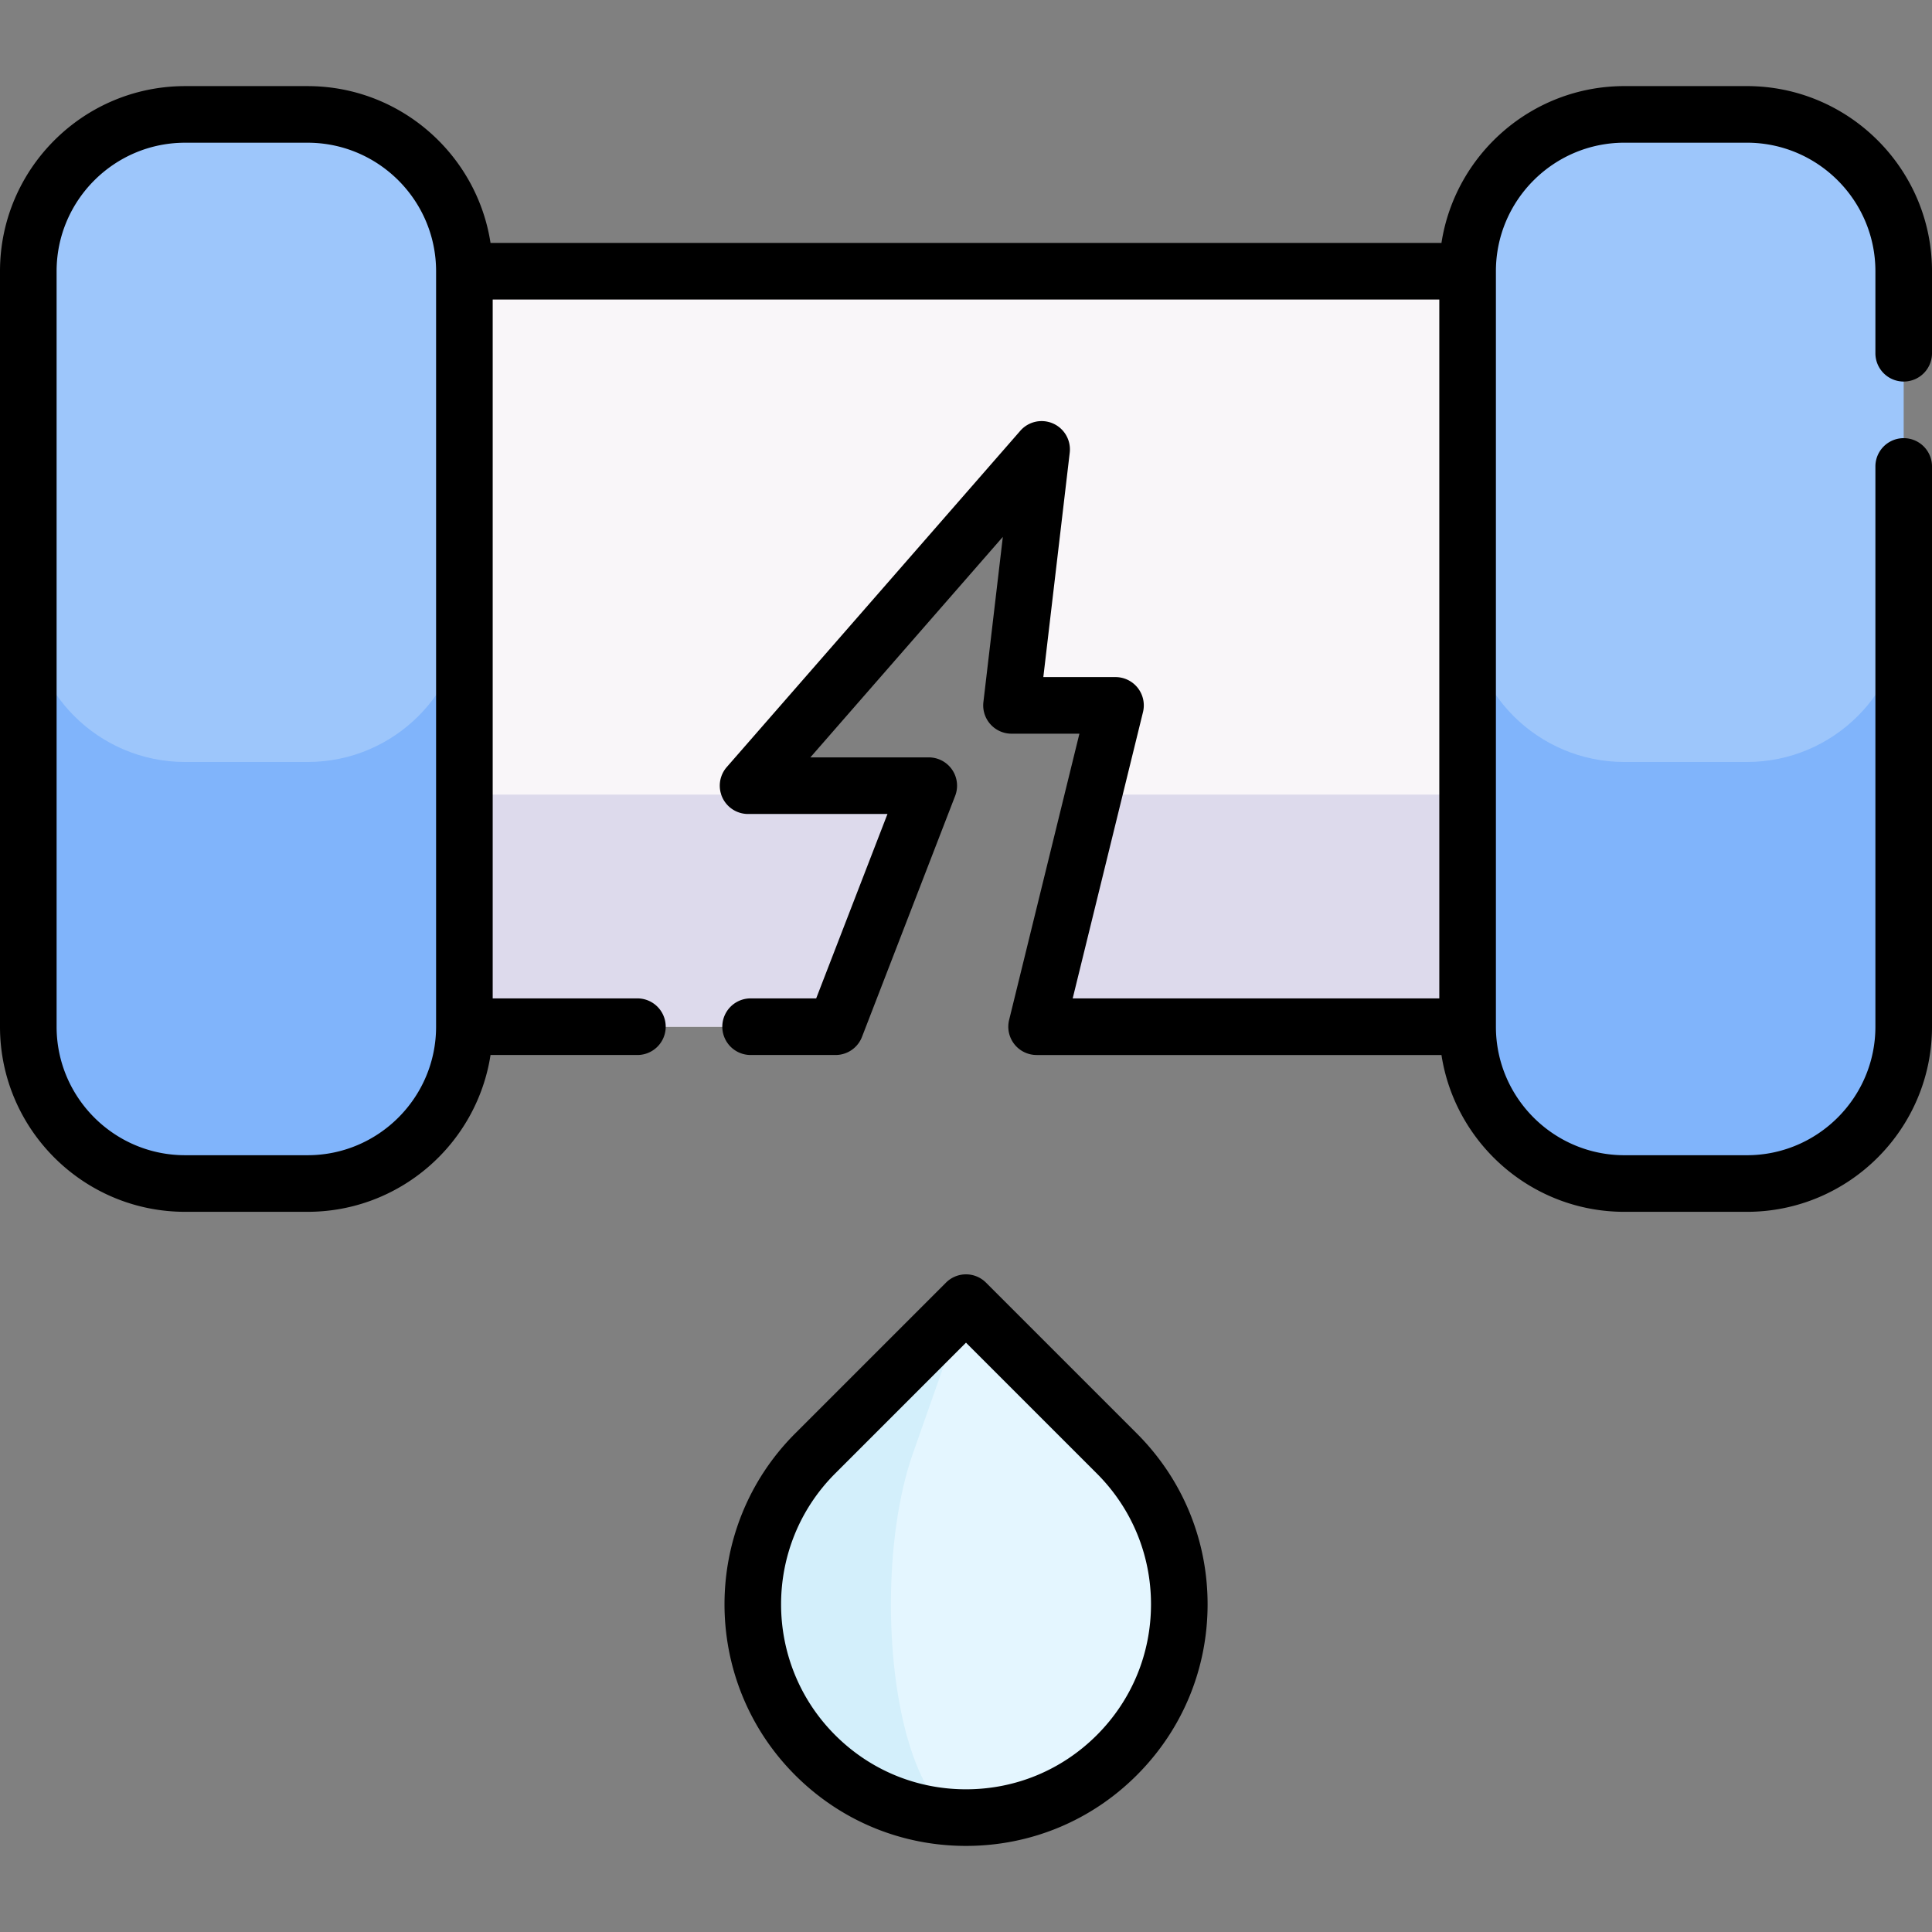 <svg xmlns="http://www.w3.org/2000/svg" version="1.1" xmlns:xlink="http://www.w3.org/1999/xlink" width="512" height="512" x="0" y="0" viewBox="0 0 512 512" style="enable-background:new 0 0 512 512" xml:space="preserve"><rect x="0" y="0" width="512" height="512" fill="#808080" stroke="none"/><g><path fill="#F9F6F9" d="M421.028 71.881V272.09H274.709l15.11-61.52 5.799-23.63h-27.559l7.98-67.84-77.79 89.12h47.88l-.91 2.35-23.78 61.52H99.13V71.881z" opacity="1" data-original="#f9f6f9"></path><path fill="#DDDAEC" d="M99.13 210.57h146.089l-23.78 61.52H99.13zM421.028 210.57v61.52H274.709l15.11-61.52z" opacity="1" data-original="#dddaec"></path><path fill="#9DC6FB" d="M81.511 313.644H49.057c-22.951 0-41.557-18.606-41.557-41.557V71.878c0-22.951 18.606-41.557 41.557-41.557h32.454c22.951 0 41.557 18.606 41.557 41.557v200.209c0 22.951-18.606 41.557-41.557 41.557z" opacity="1" data-original="#9dc6fb"></path><path fill="#80B4FB" d="M123.071 160.375v111.719c0 22.95-18.61 41.55-41.56 41.55h-32.45c-22.95 0-41.56-18.6-41.56-41.55V160.375c0 22.95 18.61 41.56 41.56 41.56h32.45c22.95 0 41.56-18.61 41.56-41.56z" opacity="1" data-original="#80b4fb"></path><path fill="#9DC6FB" d="M462.94 313.644h-32.454c-22.951 0-41.557-18.606-41.557-41.557V71.878c0-22.951 18.606-41.557 41.557-41.557h32.454c22.951 0 41.557 18.606 41.557 41.557v200.209c0 22.951-18.605 41.557-41.557 41.557z" opacity="1" data-original="#9dc6fb"></path><path fill="#80B4FB" d="M504.5 160.375v111.719c0 22.95-18.61 41.55-41.56 41.55h-32.45c-22.95 0-41.56-18.6-41.56-41.55V160.375c0 22.95 18.61 41.56 41.56 41.56h32.45c22.95 0 41.56-18.61 41.56-41.56z" opacity="1" data-original="#80b4fb"></path><path fill="#E4F6FF" d="m295.97 385.185-39.971-39.971-39.971 39.971c-22.075 22.075-22.075 57.867 0 79.942 22.075 22.075 57.867 22.075 79.942 0 22.075-22.075 22.075-57.866 0-79.942z" opacity="1" data-original="#e4f6ff"></path><path fill="#D3EFFB" d="M255.995 481.691c-14.47 0-28.939-5.514-39.968-16.556-22.071-22.071-22.071-57.865 0-79.949l39.968-39.968-14.069 39.968c-7.767 22.085-7.767 57.878 0 79.949 3.898 11.042 8.983 16.556 14.069 16.556z" opacity="1" data-original="#d3effb"></path><path d="M504.5 101.116a7.5 7.5 0 0 0 7.5-7.5v-21.74c0-27.052-22.008-49.06-49.06-49.06h-32.45c-24.502 0-44.866 18.055-48.487 41.56H129.994c-3.622-23.502-23.984-41.555-48.484-41.555H49.057C22.007 22.821 0 44.828 0 71.878v200.209c0 27.05 22.007 49.057 49.057 49.057h32.454c24.501 0 44.864-18.055 48.484-41.558h38.925a7.5 7.5 0 0 0 0-15h-38.35V79.376h250.86v185.21h-97.156l18.629-75.862a7.501 7.501 0 0 0-7.284-9.289h-19.126l6.995-59.464a7.499 7.499 0 0 0-13.099-5.808l-77.79 89.12a7.5 7.5 0 0 0 5.65 12.432h36.94l-18.892 48.87H198.92a7.5 7.5 0 0 0 0 15h22.52a7.502 7.502 0 0 0 6.996-4.796l24.69-63.87a7.498 7.498 0 0 0-6.996-10.204h-31.378l51.01-58.439-5.15 43.783a7.5 7.5 0 0 0 7.448 8.376h17.996l-18.629 75.862a7.501 7.501 0 0 0 7.284 9.289h107.293c3.621 23.505 23.985 41.56 48.487 41.56h32.45c27.052 0 49.06-22.008 49.06-49.06v-148.47a7.5 7.5 0 0 0-15 0v148.47c0 18.781-15.279 34.06-34.06 34.06h-32.45c-18.781 0-34.06-15.279-34.06-34.06V71.876c0-18.781 15.279-34.06 34.06-34.06h32.45c18.781 0 34.06 15.279 34.06 34.06v21.74a7.499 7.499 0 0 0 7.499 7.5zM115.568 272.087c0 18.779-15.278 34.057-34.057 34.057H49.057C30.278 306.144 15 290.866 15 272.087V71.878c0-18.779 15.278-34.057 34.057-34.057h32.454c18.779 0 34.057 15.278 34.057 34.057zM261.302 339.911a7.5 7.5 0 0 0-10.606 0l-39.971 39.971c-24.964 24.964-24.964 65.584 0 90.549 12.093 12.093 28.172 18.753 45.274 18.753 17.103 0 33.182-6.66 45.274-18.753 12.093-12.093 18.753-28.172 18.753-45.274 0-17.103-6.66-33.181-18.753-45.274zm29.365 119.913c-9.26 9.26-21.572 14.36-34.668 14.36s-25.408-5.1-34.668-14.36c-19.116-19.116-19.116-50.22 0-69.336l34.668-34.668 34.668 34.668c9.26 9.26 14.36 21.572 14.36 34.668-.001 13.096-5.1 25.408-14.36 34.668z" fill="#000000" opacity="1" data-original="#000000"></path></g></svg>